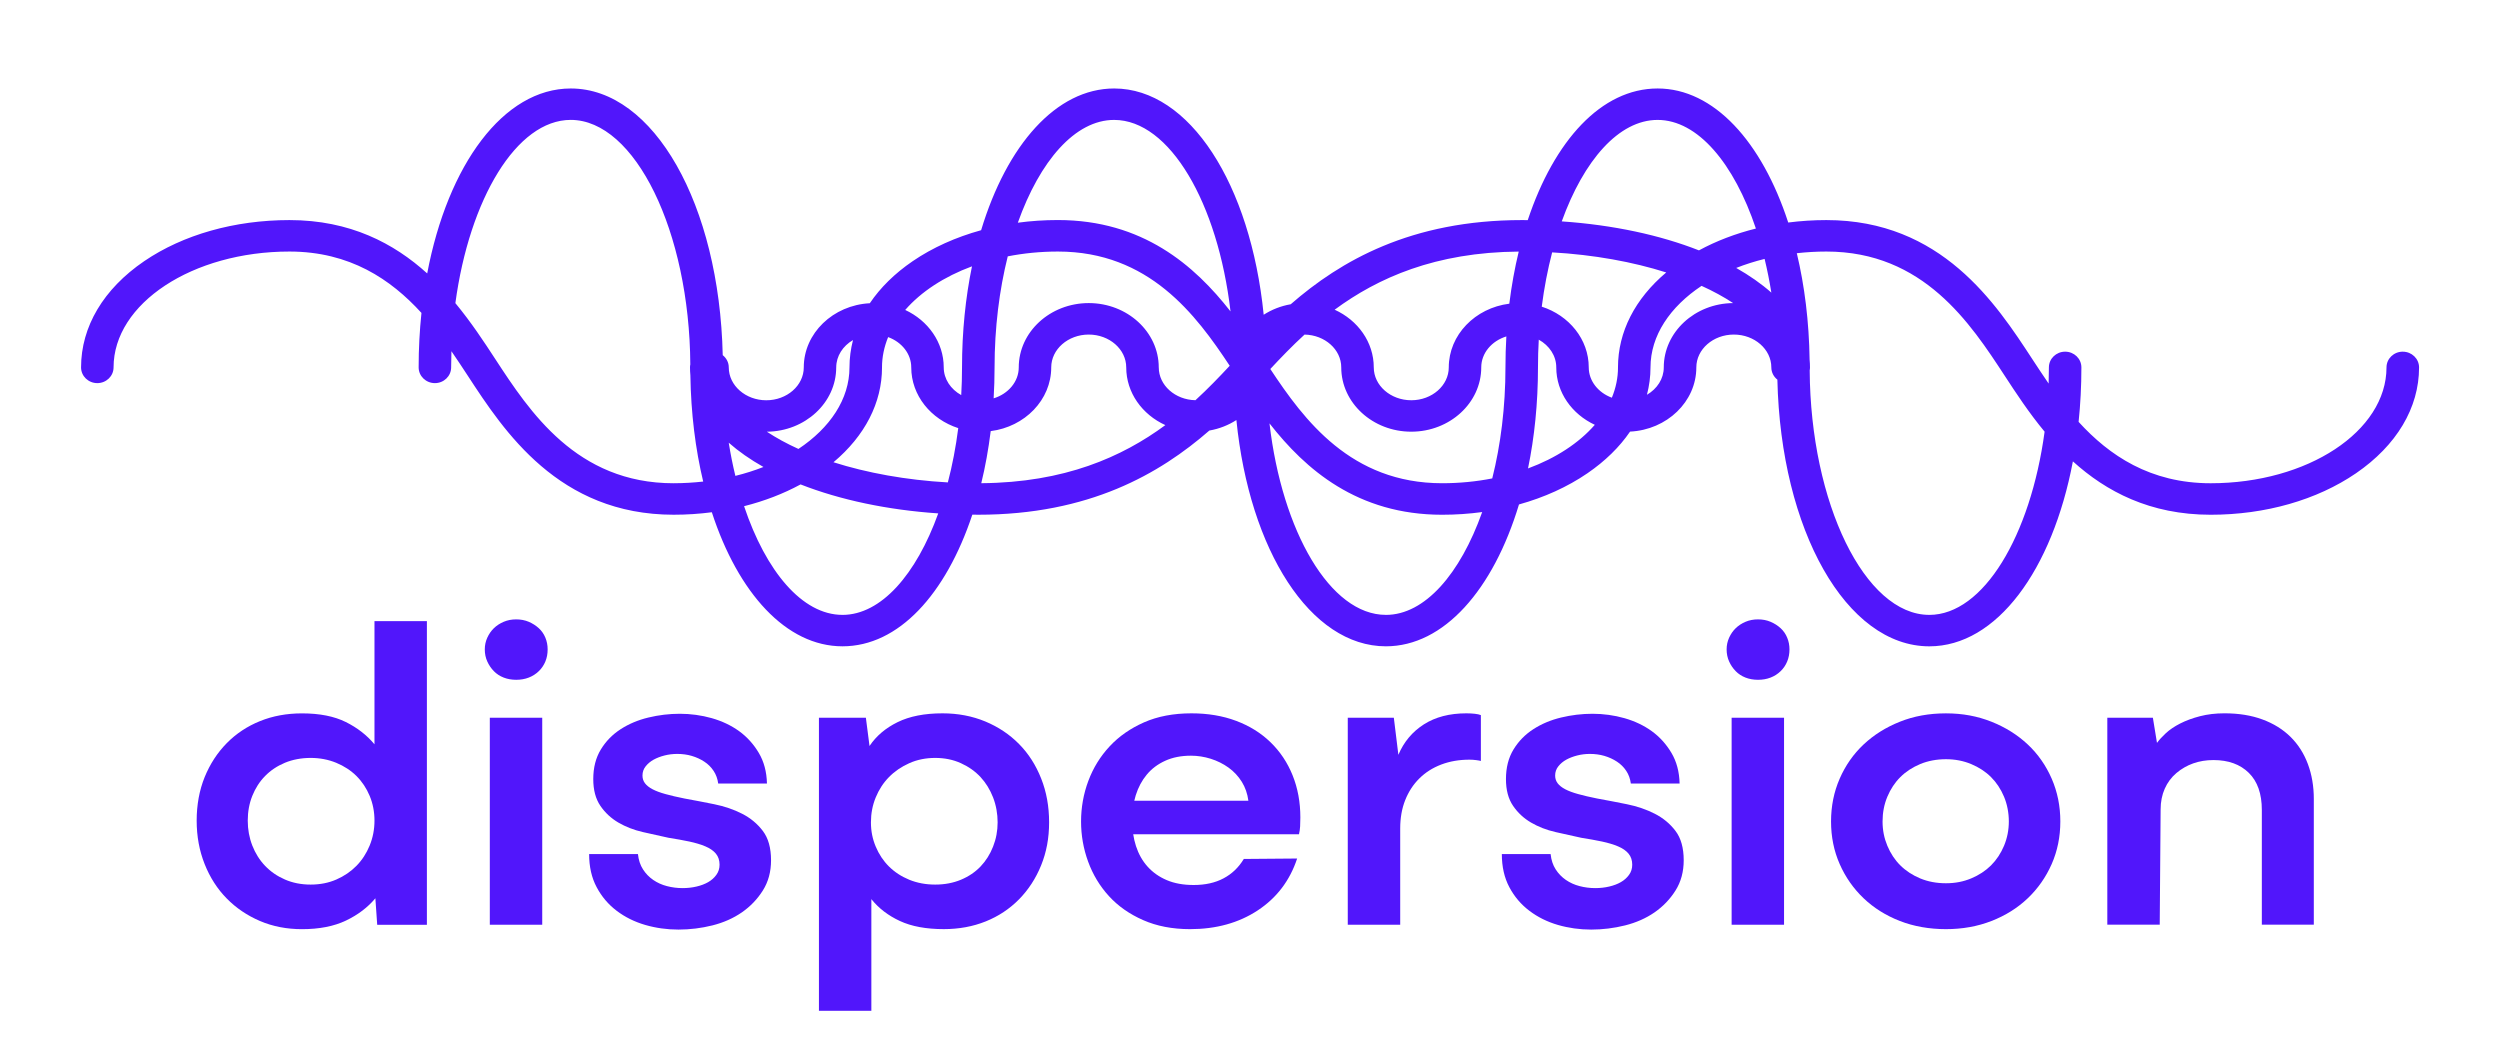 <svg width="120" height="51" viewBox="0 0 120 51" fill="none" xmlns="http://www.w3.org/2000/svg">
<path d="M115.332 16.88C114.901 16.88 114.552 17.218 114.552 17.635C114.552 20.702 110.765 23.196 106.11 23.196C103.211 23.196 101.243 21.863 99.773 20.25C99.861 19.407 99.907 18.532 99.907 17.635C99.907 17.218 99.558 16.88 99.127 16.88C98.697 16.88 98.347 17.218 98.347 17.635C98.347 17.895 98.343 18.154 98.334 18.411C98.055 18.007 97.794 17.608 97.547 17.232C95.812 14.576 93.189 10.564 87.666 10.564C87.045 10.564 86.433 10.604 85.835 10.681C84.57 6.796 82.26 4.247 79.565 4.247C76.87 4.247 74.604 6.746 73.332 10.566C73.239 10.566 73.145 10.564 73.051 10.564C67.725 10.564 64.338 12.528 61.955 14.604C61.48 14.687 61.039 14.862 60.657 15.108C60.029 8.849 57.102 4.247 53.481 4.247C50.7 4.247 48.33 6.96 47.094 11.05C45.88 11.385 44.765 11.884 43.81 12.536C42.946 13.125 42.255 13.808 41.751 14.555C39.987 14.647 38.581 15.994 38.581 17.636C38.581 18.505 37.774 19.213 36.781 19.213C35.789 19.213 34.981 18.505 34.981 17.636C34.981 17.398 34.867 17.187 34.691 17.048C34.529 9.824 31.384 4.247 27.397 4.247C24.171 4.247 21.495 7.901 20.506 13.125C18.911 11.681 16.805 10.564 13.893 10.564C11.263 10.564 8.788 11.264 6.923 12.535C4.968 13.868 3.891 15.68 3.891 17.635C3.891 18.052 4.24 18.39 4.671 18.39C5.101 18.39 5.451 18.052 5.451 17.635C5.451 14.568 9.238 12.074 13.893 12.074C16.792 12.074 18.76 13.408 20.23 15.02C20.142 15.864 20.095 16.738 20.095 17.635C20.095 18.052 20.445 18.39 20.875 18.39C21.306 18.39 21.655 18.052 21.655 17.635C21.655 17.375 21.66 17.116 21.669 16.859C21.948 17.263 22.209 17.662 22.456 18.038C24.191 20.694 26.814 24.707 32.337 24.707C32.957 24.707 33.569 24.666 34.168 24.588C35.433 28.473 37.743 31.023 40.439 31.023C43.135 31.023 45.4 28.523 46.672 24.703C46.765 24.703 46.859 24.707 46.953 24.707C52.279 24.707 55.666 22.742 58.049 20.666C58.524 20.584 58.965 20.408 59.347 20.162C59.975 26.421 62.902 31.023 66.523 31.023C69.305 31.023 71.676 28.308 72.911 24.214C74.123 23.877 75.238 23.373 76.195 22.718C77.052 22.131 77.74 21.455 78.243 20.717C80.013 20.631 81.424 19.281 81.424 17.635C81.424 16.766 82.231 16.059 83.224 16.059C84.216 16.059 85.024 16.766 85.024 17.635C85.024 17.873 85.138 18.085 85.314 18.223C85.476 25.448 88.621 31.024 92.608 31.024C95.835 31.024 98.511 27.37 99.499 22.146C101.094 23.59 103.199 24.708 106.113 24.708C108.736 24.708 111.211 24.001 113.085 22.719C115.039 21.381 116.115 19.575 116.115 17.636C116.115 17.219 115.765 16.881 115.335 16.881L115.332 16.88ZM79.564 5.756C81.493 5.756 83.236 7.848 84.283 10.97C83.302 11.215 82.38 11.567 81.55 12.018C79.69 11.287 77.44 10.796 74.964 10.627C76.021 7.695 77.706 5.756 79.565 5.756H79.564ZM85.025 14.046C84.544 13.62 83.977 13.224 83.338 12.861C83.769 12.691 84.225 12.546 84.701 12.428C84.827 12.949 84.936 13.489 85.025 14.046ZM77.664 17.635C77.664 18.138 77.56 18.626 77.369 19.09C76.719 18.851 76.26 18.289 76.26 17.635C76.26 16.289 75.316 15.141 74.004 14.72C74.121 13.807 74.29 12.934 74.503 12.114C76.505 12.227 78.376 12.569 79.979 13.078C78.479 14.34 77.663 15.933 77.663 17.635H77.664ZM55.62 17.635C55.62 15.933 54.113 14.548 52.26 14.548C50.407 14.548 48.9 15.933 48.9 17.635C48.9 18.322 48.396 18.905 47.695 19.121C47.723 18.634 47.739 18.138 47.739 17.635C47.739 15.733 47.968 13.919 48.372 12.305C49.135 12.155 49.943 12.074 50.779 12.074C55.151 12.074 57.405 15.104 59.026 17.557C58.527 18.092 57.987 18.655 57.382 19.21C56.407 19.192 55.621 18.494 55.621 17.636L55.62 17.635ZM42.336 17.635C42.336 17.132 42.441 16.644 42.631 16.181C43.282 16.419 43.74 16.981 43.74 17.635C43.74 18.982 44.685 20.129 45.996 20.55C45.88 21.463 45.711 22.337 45.497 23.156C43.489 23.043 41.614 22.699 40.007 22.188C41.517 20.921 42.337 19.329 42.337 17.635H42.336ZM62.62 16.06C63.594 16.078 64.38 16.777 64.38 17.634C64.38 19.336 65.887 20.721 67.74 20.721C69.593 20.721 71.1 19.336 71.1 17.634C71.1 16.947 71.604 16.364 72.305 16.148C72.277 16.635 72.262 17.131 72.262 17.634C72.262 19.536 72.033 21.35 71.628 22.964C70.865 23.114 70.057 23.195 69.221 23.195C64.849 23.195 62.596 20.165 60.975 17.712C61.474 17.177 62.014 16.614 62.619 16.059L62.62 16.06ZM72.447 14.577C70.809 14.782 69.541 16.075 69.541 17.635C69.541 18.504 68.734 19.212 67.741 19.212C66.749 19.212 65.941 18.504 65.941 17.635C65.941 16.421 65.175 15.37 64.063 14.866C66.136 13.338 68.896 12.106 72.899 12.076C72.706 12.87 72.555 13.706 72.447 14.577ZM53.479 5.756C56.147 5.756 58.459 9.753 59.065 14.948C57.34 12.74 54.846 10.562 50.778 10.562C50.125 10.562 49.483 10.605 48.856 10.69C49.912 7.723 51.607 5.756 53.478 5.756H53.479ZM46.655 12.784C46.347 14.281 46.177 15.915 46.177 17.634C46.177 18.084 46.164 18.527 46.139 18.965C45.635 18.685 45.299 18.194 45.299 17.634C45.299 16.43 44.545 15.387 43.45 14.878C44.211 14.004 45.321 13.277 46.655 12.784ZM40.139 17.635C40.139 17.088 40.459 16.605 40.944 16.322C40.834 16.75 40.775 17.189 40.775 17.635C40.775 19.159 39.838 20.543 38.325 21.549C37.764 21.296 37.257 21.018 36.809 20.722C38.647 20.707 40.138 19.328 40.138 17.636L40.139 17.635ZM34.979 21.25C35.451 21.665 36.007 22.055 36.646 22.415C36.22 22.582 35.769 22.726 35.298 22.842C35.173 22.33 35.067 21.799 34.979 21.25ZM32.334 23.196C27.671 23.196 25.417 19.748 23.771 17.231C23.237 16.414 22.619 15.469 21.858 14.551C22.534 9.549 24.796 5.755 27.394 5.755C30.483 5.755 33.095 11.116 33.135 17.491C33.125 17.538 33.12 17.585 33.12 17.634C33.12 17.761 33.126 17.886 33.138 18.012C33.165 19.835 33.381 21.557 33.753 23.115C33.291 23.166 32.818 23.195 32.334 23.195V23.196ZM40.437 29.514C38.507 29.514 36.762 27.422 35.716 24.297C36.688 24.051 37.601 23.701 38.428 23.252C40.339 24.001 42.61 24.478 45.036 24.643C43.979 27.575 42.294 29.515 40.435 29.515L40.437 29.514ZM47.554 20.693C49.192 20.488 50.459 19.195 50.459 17.635C50.459 16.766 51.267 16.059 52.259 16.059C53.251 16.059 54.059 16.766 54.059 17.635C54.059 18.849 54.826 19.901 55.937 20.405C53.865 21.932 51.105 23.164 47.101 23.194C47.295 22.401 47.446 21.564 47.554 20.693ZM66.521 29.514C63.853 29.514 61.541 25.517 60.935 20.322C62.661 22.531 65.154 24.708 69.222 24.708C69.875 24.708 70.517 24.664 71.145 24.579C70.089 27.547 68.393 29.515 66.521 29.515V29.514ZM73.345 22.485C73.654 20.988 73.823 19.355 73.823 17.635C73.823 17.186 73.836 16.742 73.861 16.304C74.365 16.584 74.701 17.075 74.701 17.635C74.701 18.839 75.455 19.882 76.551 20.391C75.79 21.265 74.68 21.992 73.345 22.485ZM79.861 17.635C79.861 18.183 79.54 18.667 79.053 18.949C79.164 18.52 79.224 18.081 79.224 17.635C79.224 16.111 80.161 14.727 81.675 13.721C82.235 13.975 82.743 14.252 83.19 14.548C81.352 14.563 79.861 15.942 79.861 17.634V17.635ZM92.605 29.514C89.517 29.514 86.904 24.154 86.865 17.778C86.874 17.732 86.879 17.684 86.879 17.635C86.879 17.511 86.873 17.387 86.861 17.263C86.835 15.437 86.619 13.713 86.247 12.154C86.709 12.103 87.181 12.074 87.665 12.074C92.328 12.074 94.582 15.522 96.228 18.039C96.762 18.856 97.38 19.802 98.141 20.72C97.465 25.721 95.203 29.515 92.605 29.515V29.514Z" fill="#5116FB"/>
<path d="M18.018 43.117C17.653 43.554 17.183 43.911 16.607 44.187C16.031 44.462 15.326 44.6 14.495 44.6C13.765 44.6 13.094 44.47 12.481 44.209C11.868 43.947 11.335 43.587 10.884 43.128C10.432 42.669 10.078 42.119 9.823 41.476C9.568 40.834 9.44 40.138 9.44 39.39C9.44 38.642 9.568 37.932 9.823 37.303C10.079 36.675 10.432 36.131 10.884 35.672C11.336 35.213 11.869 34.86 12.481 34.613C13.094 34.365 13.765 34.242 14.495 34.242C15.341 34.242 16.04 34.38 16.596 34.656C17.15 34.931 17.61 35.288 17.975 35.726V29.815H20.491V44.39H18.106L18.018 43.119V43.117ZM16.147 42.216C16.519 42.053 16.84 41.835 17.11 41.56C17.38 41.285 17.591 40.959 17.744 40.585C17.898 40.211 17.975 39.811 17.975 39.389C17.975 38.966 17.898 38.569 17.744 38.202C17.591 37.835 17.38 37.517 17.11 37.249C16.84 36.98 16.514 36.769 16.136 36.613C15.757 36.458 15.349 36.38 14.911 36.38C14.473 36.38 14.047 36.458 13.675 36.613C13.303 36.769 12.986 36.98 12.724 37.249C12.461 37.517 12.257 37.835 12.11 38.202C11.964 38.569 11.892 38.965 11.892 39.389C11.892 39.812 11.965 40.211 12.11 40.585C12.256 40.959 12.461 41.285 12.724 41.56C12.986 41.835 13.303 42.055 13.675 42.216C14.047 42.379 14.459 42.46 14.911 42.46C15.364 42.46 15.775 42.379 16.147 42.216Z" fill="#5116FB"/>
<path d="M24.178 32.524C23.995 32.453 23.838 32.351 23.707 32.217C23.576 32.084 23.47 31.928 23.39 31.751C23.31 31.575 23.27 31.381 23.27 31.169C23.27 30.972 23.31 30.785 23.39 30.608C23.471 30.432 23.576 30.279 23.707 30.153C23.838 30.026 23.995 29.924 24.178 29.846C24.36 29.768 24.561 29.73 24.779 29.73C24.997 29.73 25.198 29.769 25.38 29.846C25.562 29.924 25.722 30.026 25.861 30.153C25.999 30.279 26.105 30.432 26.178 30.608C26.251 30.785 26.287 30.972 26.287 31.169C26.287 31.381 26.251 31.576 26.178 31.751C26.105 31.928 25.999 32.084 25.861 32.217C25.722 32.352 25.562 32.454 25.38 32.524C25.198 32.595 24.997 32.63 24.779 32.63C24.561 32.63 24.359 32.595 24.178 32.524ZM23.511 44.387V34.451H26.027V44.387H23.511Z" fill="#5116FB"/>
<path d="M30.622 40.998C30.651 41.28 30.731 41.524 30.863 41.728C30.994 41.933 31.158 42.102 31.355 42.237C31.552 42.372 31.77 42.471 32.011 42.533C32.253 42.596 32.504 42.629 32.766 42.629C32.999 42.629 33.222 42.604 33.434 42.554C33.645 42.505 33.831 42.435 33.992 42.343C34.152 42.251 34.283 42.135 34.385 41.993C34.487 41.852 34.539 41.69 34.539 41.506C34.539 41.295 34.48 41.118 34.364 40.977C34.247 40.836 34.079 40.719 33.861 40.627C33.642 40.535 33.383 40.457 33.084 40.393C32.785 40.33 32.453 40.27 32.088 40.213C31.695 40.129 31.282 40.037 30.852 39.938C30.422 39.839 30.032 39.687 29.681 39.483C29.331 39.278 29.043 39.01 28.817 38.678C28.59 38.345 28.477 37.919 28.477 37.396C28.477 36.846 28.598 36.373 28.839 35.977C29.08 35.581 29.397 35.256 29.79 35.002C30.184 34.747 30.629 34.56 31.125 34.441C31.62 34.321 32.124 34.261 32.634 34.261C33.144 34.261 33.67 34.331 34.167 34.472C34.662 34.614 35.1 34.822 35.48 35.097C35.859 35.372 36.172 35.719 36.42 36.136C36.669 36.553 36.8 37.043 36.814 37.608H34.473C34.444 37.382 34.371 37.18 34.254 37.004C34.138 36.827 33.988 36.678 33.806 36.559C33.623 36.439 33.423 36.347 33.204 36.283C32.986 36.219 32.752 36.188 32.504 36.188C32.3 36.188 32.099 36.212 31.901 36.262C31.704 36.312 31.529 36.379 31.375 36.463C31.222 36.548 31.095 36.654 30.993 36.782C30.891 36.908 30.839 37.057 30.839 37.227C30.839 37.368 30.879 37.491 30.959 37.597C31.04 37.703 31.16 37.798 31.32 37.883C31.481 37.968 31.689 38.046 31.944 38.116C32.2 38.187 32.502 38.258 32.853 38.328C33.319 38.413 33.797 38.504 34.285 38.603C34.774 38.702 35.219 38.854 35.62 39.059C36.021 39.263 36.353 39.538 36.616 39.885C36.879 40.231 37.01 40.7 37.01 41.294C37.01 41.844 36.879 42.329 36.616 42.745C36.353 43.162 36.017 43.511 35.609 43.794C35.2 44.076 34.73 44.285 34.198 44.419C33.665 44.552 33.121 44.62 32.567 44.62C32.013 44.62 31.48 44.545 30.97 44.397C30.459 44.248 30.003 44.023 29.602 43.719C29.201 43.416 28.88 43.039 28.64 42.586C28.398 42.134 28.278 41.604 28.278 40.996H30.619L30.622 40.998Z" fill="#5116FB"/>
<path d="M43.193 44.207C42.631 43.946 42.175 43.596 41.825 43.158V48.519H39.309V34.452H41.562L41.737 35.808C42.058 35.328 42.507 34.947 43.083 34.664C43.659 34.381 44.377 34.24 45.238 34.24C45.982 34.24 46.667 34.371 47.295 34.631C47.922 34.893 48.461 35.253 48.913 35.712C49.366 36.17 49.72 36.721 49.974 37.364C50.23 38.006 50.357 38.709 50.357 39.471C50.357 40.233 50.229 40.908 49.974 41.536C49.719 42.165 49.365 42.709 48.913 43.168C48.461 43.627 47.928 43.98 47.316 44.227C46.703 44.473 46.032 44.598 45.303 44.598C44.457 44.598 43.752 44.468 43.191 44.206L43.193 44.207ZM46.126 42.227C46.498 42.071 46.811 41.859 47.067 41.591C47.322 41.323 47.523 41.006 47.668 40.637C47.813 40.27 47.886 39.882 47.886 39.472C47.886 39.062 47.813 38.65 47.668 38.276C47.521 37.901 47.321 37.576 47.067 37.301C46.811 37.026 46.498 36.803 46.126 36.634C45.754 36.464 45.341 36.38 44.89 36.38C44.439 36.38 44.022 36.464 43.643 36.634C43.264 36.804 42.939 37.026 42.67 37.301C42.4 37.576 42.189 37.901 42.035 38.276C41.881 38.65 41.805 39.049 41.805 39.472C41.805 39.895 41.881 40.27 42.035 40.637C42.189 41.005 42.4 41.323 42.67 41.591C42.94 41.859 43.264 42.071 43.643 42.227C44.022 42.382 44.437 42.46 44.89 42.46C45.342 42.46 45.754 42.382 46.126 42.227Z" fill="#5116FB"/>
<path d="M54.124 38.435H59.922C59.878 38.096 59.772 37.792 59.605 37.524C59.437 37.256 59.226 37.03 58.971 36.846C58.715 36.662 58.431 36.521 58.117 36.421C57.803 36.323 57.486 36.273 57.166 36.273C56.699 36.273 56.286 36.354 55.93 36.517C55.572 36.679 55.277 36.901 55.043 37.184C54.809 37.466 54.635 37.795 54.517 38.169C54.401 38.543 54.342 38.942 54.342 39.365C54.342 39.817 54.405 40.234 54.528 40.615C54.652 40.996 54.838 41.325 55.086 41.6C55.335 41.876 55.641 42.092 56.005 42.246C56.37 42.402 56.8 42.48 57.297 42.48C57.851 42.48 58.329 42.374 58.729 42.161C59.13 41.95 59.455 41.639 59.703 41.23L62.263 41.209C61.913 42.268 61.282 43.098 60.371 43.699C59.459 44.299 58.375 44.599 57.121 44.599C56.275 44.599 55.524 44.454 54.868 44.164C54.211 43.875 53.664 43.491 53.226 43.01C52.788 42.53 52.457 41.979 52.23 41.358C52.003 40.736 51.891 40.094 51.891 39.43C51.891 38.767 52.007 38.102 52.241 37.481C52.474 36.859 52.813 36.309 53.259 35.829C53.704 35.349 54.255 34.964 54.911 34.674C55.567 34.385 56.326 34.24 57.187 34.24C57.975 34.24 58.69 34.359 59.332 34.6C59.974 34.84 60.525 35.182 60.984 35.627C61.444 36.072 61.798 36.602 62.045 37.216C62.293 37.831 62.417 38.506 62.417 39.24C62.417 39.395 62.413 39.536 62.406 39.664C62.399 39.791 62.381 39.918 62.351 40.045H54.079L54.123 38.435H54.124Z" fill="#5116FB"/>
<path d="M64.693 44.387V34.451H66.904L67.122 36.231C67.385 35.609 67.793 35.123 68.347 34.769C68.902 34.416 69.58 34.24 70.383 34.24C70.528 34.24 70.663 34.247 70.787 34.261C70.911 34.275 71.009 34.295 71.082 34.325V36.527C71.039 36.513 70.962 36.499 70.853 36.485C70.744 36.471 70.638 36.464 70.536 36.464C70.041 36.464 69.588 36.542 69.179 36.698C68.77 36.854 68.421 37.075 68.129 37.365C67.837 37.654 67.611 38 67.451 38.403C67.29 38.805 67.21 39.262 67.21 39.77V44.387H64.693Z" fill="#5116FB"/>
<path d="M74.43 40.998C74.459 41.28 74.54 41.524 74.671 41.728C74.802 41.933 74.967 42.102 75.163 42.237C75.36 42.372 75.579 42.471 75.82 42.533C76.061 42.596 76.312 42.629 76.575 42.629C76.808 42.629 77.031 42.604 77.242 42.554C77.453 42.505 77.639 42.435 77.8 42.343C77.961 42.251 78.091 42.135 78.194 41.993C78.296 41.852 78.347 41.69 78.347 41.506C78.347 41.295 78.288 41.118 78.172 40.977C78.055 40.836 77.888 40.719 77.669 40.627C77.451 40.535 77.192 40.457 76.893 40.393C76.594 40.33 76.261 40.27 75.897 40.213C75.503 40.129 75.09 40.037 74.661 39.938C74.23 39.839 73.84 39.687 73.49 39.483C73.139 39.278 72.851 39.01 72.626 38.678C72.399 38.345 72.286 37.919 72.286 37.396C72.286 36.846 72.406 36.373 72.647 35.977C72.888 35.581 73.205 35.256 73.599 35.002C73.992 34.747 74.438 34.56 74.933 34.441C75.429 34.321 75.933 34.261 76.443 34.261C76.953 34.261 77.478 34.331 77.974 34.472C78.469 34.614 78.907 34.822 79.287 35.097C79.666 35.372 79.979 35.719 80.228 36.136C80.476 36.553 80.607 37.043 80.621 37.608H78.28C78.25 37.382 78.178 37.18 78.061 37.004C77.945 36.827 77.795 36.678 77.613 36.559C77.43 36.439 77.23 36.347 77.011 36.283C76.793 36.219 76.559 36.188 76.311 36.188C76.107 36.188 75.906 36.212 75.71 36.262C75.513 36.312 75.338 36.379 75.184 36.463C75.03 36.548 74.903 36.654 74.801 36.782C74.699 36.908 74.647 37.057 74.647 37.227C74.647 37.368 74.687 37.491 74.767 37.597C74.848 37.703 74.968 37.798 75.129 37.883C75.29 37.968 75.497 38.046 75.753 38.116C76.007 38.187 76.311 38.258 76.661 38.328C77.128 38.413 77.606 38.504 78.094 38.603C78.582 38.702 79.028 38.854 79.428 39.059C79.829 39.263 80.162 39.538 80.424 39.885C80.687 40.231 80.818 40.7 80.818 41.294C80.818 41.844 80.687 42.329 80.424 42.745C80.162 43.162 79.826 43.511 79.418 43.794C79.01 44.076 78.538 44.285 78.006 44.419C77.474 44.552 76.93 44.62 76.377 44.62C75.823 44.62 75.29 44.545 74.779 44.397C74.268 44.248 73.814 44.023 73.412 43.719C73.011 43.416 72.689 43.039 72.449 42.586C72.208 42.134 72.088 41.604 72.088 40.996H74.429L74.43 40.998Z" fill="#5116FB"/>
<path d="M83.785 32.524C83.603 32.453 83.445 32.351 83.315 32.217C83.184 32.084 83.077 31.928 82.998 31.751C82.918 31.575 82.878 31.381 82.878 31.169C82.878 30.972 82.918 30.785 82.998 30.608C83.078 30.432 83.184 30.279 83.315 30.153C83.445 30.026 83.603 29.924 83.785 29.846C83.968 29.768 84.168 29.73 84.386 29.73C84.605 29.73 84.805 29.769 84.987 29.846C85.17 29.924 85.331 30.026 85.469 30.153C85.607 30.279 85.713 30.432 85.785 30.608C85.859 30.785 85.895 30.972 85.895 31.169C85.895 31.381 85.858 31.576 85.785 31.751C85.712 31.928 85.607 32.084 85.469 32.217C85.329 32.352 85.17 32.454 84.987 32.524C84.805 32.595 84.605 32.63 84.386 32.63C84.168 32.63 83.966 32.595 83.785 32.524ZM83.118 44.387V34.451H85.634V44.387H83.118Z" fill="#5116FB"/>
<path d="M88.305 37.375C88.582 36.74 88.965 36.193 89.453 35.734C89.942 35.275 90.521 34.911 91.193 34.643C91.864 34.374 92.601 34.241 93.404 34.241C94.206 34.241 94.92 34.376 95.592 34.643C96.263 34.911 96.843 35.275 97.332 35.734C97.821 36.193 98.204 36.74 98.481 37.375C98.758 38.011 98.896 38.696 98.896 39.43C98.896 40.165 98.757 40.846 98.481 41.475C98.204 42.103 97.821 42.651 97.332 43.117C96.844 43.582 96.263 43.946 95.592 44.207C94.922 44.469 94.192 44.599 93.404 44.599C92.615 44.599 91.864 44.469 91.193 44.207C90.522 43.946 89.942 43.582 89.453 43.117C88.965 42.651 88.581 42.103 88.305 41.475C88.028 40.846 87.89 40.166 87.89 39.43C87.89 38.695 88.028 38.011 88.305 37.375ZM94.618 42.163C94.99 42.007 95.307 41.799 95.57 41.538C95.832 41.276 96.04 40.963 96.194 40.596C96.347 40.228 96.424 39.84 96.424 39.43C96.424 39.02 96.347 38.611 96.194 38.244C96.04 37.877 95.832 37.563 95.57 37.301C95.307 37.039 94.99 36.832 94.618 36.676C94.246 36.52 93.842 36.442 93.404 36.442C92.966 36.442 92.54 36.52 92.168 36.676C91.796 36.832 91.479 37.039 91.216 37.301C90.953 37.562 90.746 37.877 90.592 38.244C90.439 38.611 90.363 39.006 90.363 39.43C90.363 39.854 90.44 40.228 90.592 40.596C90.746 40.963 90.953 41.278 91.216 41.538C91.479 41.799 91.796 42.007 92.168 42.163C92.54 42.318 92.951 42.396 93.404 42.396C93.856 42.396 94.246 42.318 94.618 42.163Z" fill="#5116FB"/>
<path d="M101.149 34.451H103.338L103.535 35.658C103.637 35.518 103.78 35.362 103.962 35.192C104.145 35.023 104.374 34.868 104.651 34.727C104.928 34.586 105.245 34.469 105.603 34.377C105.96 34.285 106.35 34.239 106.774 34.239C107.459 34.239 108.069 34.337 108.601 34.535C109.134 34.732 109.582 35.011 109.947 35.371C110.311 35.731 110.589 36.166 110.778 36.674C110.968 37.182 111.063 37.74 111.063 38.348V44.385H108.568V38.877C108.568 38.101 108.36 37.508 107.944 37.098C107.529 36.689 106.962 36.483 106.248 36.483C105.898 36.483 105.574 36.536 105.275 36.642C104.976 36.748 104.706 36.904 104.465 37.108C104.224 37.312 104.038 37.563 103.907 37.86C103.776 38.156 103.71 38.488 103.71 38.855L103.667 44.384H101.151V34.448L101.149 34.451Z" fill="#5116FB"/>
</svg>
